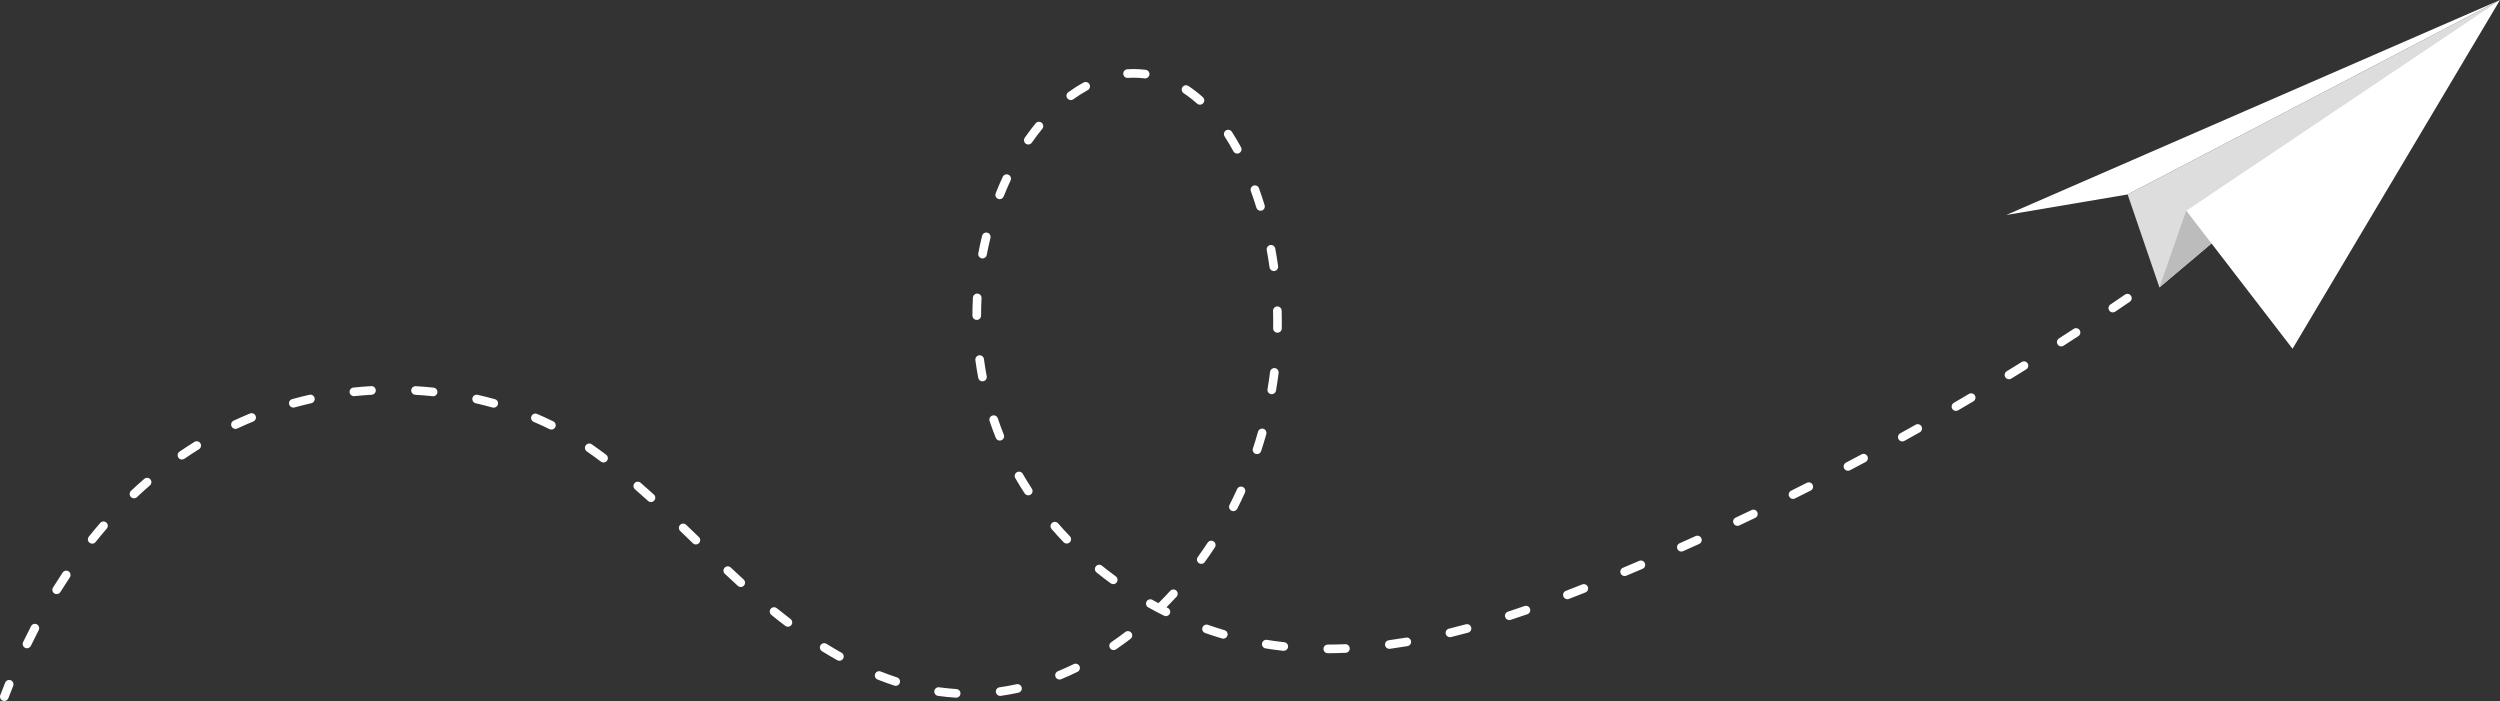<?xml version="1.0" encoding="UTF-8"?> <svg xmlns="http://www.w3.org/2000/svg" width="724" height="203" viewBox="0 0 724 203" fill="none"><rect x="0" y="0" width="724" height="203" fill="#333333" stroke="none"/> <g clip-path="url(#clip0_1_169)"> <path d="M1.251 203C1.102 203 0.953 202.97 0.804 202.918C0.156 202.672 -0.164 201.949 0.082 201.301C0.544 200.101 1.02 198.886 1.497 197.701C1.757 197.06 2.487 196.754 3.127 197.008C3.768 197.268 4.073 197.999 3.82 198.64C3.343 199.81 2.874 201.01 2.42 202.195C2.226 202.695 1.757 203 1.251 203ZM276.899 202.046C276.899 202.046 276.847 202.046 276.824 202.046C275.112 201.942 273.37 201.763 271.65 201.524C270.965 201.428 270.488 200.794 270.585 200.108C270.682 199.423 271.307 198.945 272 199.042C273.66 199.273 275.335 199.445 276.981 199.549C277.673 199.594 278.194 200.183 278.15 200.876C278.112 201.539 277.561 202.054 276.906 202.054L276.899 202.046ZM289.638 201.539C289.028 201.539 288.492 201.085 288.402 200.459C288.306 199.773 288.782 199.139 289.467 199.042C291.098 198.811 292.758 198.513 294.396 198.155C295.074 198.006 295.736 198.431 295.885 199.109C296.034 199.788 295.61 200.451 294.932 200.6C293.235 200.973 291.507 201.286 289.817 201.524C289.758 201.532 289.698 201.539 289.638 201.539ZM259.401 198.618C259.275 198.618 259.141 198.595 259.014 198.558C257.398 198.029 255.76 197.432 254.137 196.791C253.497 196.538 253.184 195.808 253.437 195.167C253.691 194.526 254.42 194.212 255.061 194.466C256.632 195.092 258.217 195.666 259.789 196.18C260.444 196.396 260.801 197.104 260.585 197.76C260.414 198.29 259.923 198.625 259.394 198.625L259.401 198.618ZM306.831 196.799C306.339 196.799 305.87 196.508 305.677 196.024C305.416 195.383 305.721 194.652 306.354 194.391C307.888 193.758 309.429 193.065 310.941 192.327C311.559 192.029 312.311 192.282 312.616 192.901C312.921 193.519 312.661 194.272 312.043 194.57C310.486 195.331 308.893 196.054 307.315 196.702C307.158 196.769 306.994 196.799 306.838 196.799H306.831ZM243.088 191.358C242.879 191.358 242.671 191.306 242.477 191.201C241.003 190.374 239.506 189.487 238.032 188.578C237.444 188.212 237.265 187.445 237.63 186.856C237.995 186.267 238.762 186.088 239.35 186.453C240.795 187.348 242.254 188.212 243.698 189.025C244.301 189.36 244.517 190.128 244.182 190.724C243.952 191.134 243.527 191.365 243.088 191.365V191.358ZM384.527 189.174C383.834 189.174 383.276 188.615 383.276 187.922C383.276 187.228 383.834 186.669 384.527 186.669C386.194 186.669 387.892 186.632 389.582 186.558C390.267 186.528 390.855 187.064 390.885 187.75C390.915 188.443 390.379 189.025 389.687 189.055C387.967 189.129 386.224 189.166 384.527 189.174ZM371.78 188.488C371.735 188.488 371.69 188.488 371.638 188.481C370.626 188.369 369.598 188.242 368.585 188.093C367.893 187.996 367.2 187.892 366.515 187.78C365.83 187.668 365.369 187.027 365.48 186.342C365.592 185.656 366.233 185.194 366.918 185.305C367.588 185.417 368.258 185.514 368.935 185.611C369.926 185.753 370.931 185.879 371.921 185.984C372.606 186.058 373.105 186.677 373.023 187.363C372.949 188.004 372.412 188.473 371.78 188.473V188.488ZM322.511 188.265C322.109 188.265 321.722 188.071 321.476 187.72C321.089 187.146 321.231 186.371 321.804 185.984C323.174 185.045 324.551 184.053 325.892 183.025C326.443 182.607 327.224 182.712 327.641 183.256C328.058 183.807 327.954 184.59 327.411 185.007C326.033 186.058 324.626 187.079 323.219 188.041C323.003 188.19 322.757 188.257 322.511 188.257V188.265ZM402.344 187.907C401.726 187.907 401.19 187.452 401.108 186.826C401.012 186.14 401.495 185.514 402.18 185.417C403.826 185.194 405.509 184.933 407.191 184.65C407.876 184.538 408.517 184.992 408.636 185.671C408.755 186.349 408.293 186.997 407.616 187.117C405.911 187.407 404.198 187.668 402.523 187.899C402.463 187.907 402.411 187.914 402.352 187.914L402.344 187.907ZM7.818 187.743C7.639 187.743 7.453 187.706 7.274 187.616C6.656 187.318 6.396 186.565 6.694 185.946C7.438 184.396 8.213 182.853 8.994 181.34C9.315 180.729 10.067 180.49 10.677 180.804C11.288 181.124 11.526 181.877 11.213 182.488C10.446 183.971 9.679 185.499 8.942 187.027C8.726 187.474 8.28 187.735 7.818 187.735V187.743ZM354.275 184.963C354.156 184.963 354.036 184.948 353.917 184.91C352.279 184.426 350.619 183.889 348.996 183.315C348.348 183.084 347.998 182.376 348.229 181.72C348.46 181.072 349.167 180.729 349.822 180.953C351.408 181.512 353.024 182.033 354.625 182.503C355.287 182.697 355.667 183.397 355.466 184.061C355.302 184.605 354.811 184.955 354.267 184.955L354.275 184.963ZM419.901 184.53C419.335 184.53 418.829 184.15 418.688 183.576C418.524 182.905 418.933 182.227 419.603 182.063C421.204 181.668 422.865 181.243 424.518 180.796C425.188 180.617 425.873 181.012 426.051 181.676C426.23 182.346 425.836 183.032 425.173 183.211C423.498 183.666 421.822 184.098 420.199 184.493C420.102 184.515 419.998 184.53 419.901 184.53ZM228.181 181.512C227.921 181.512 227.653 181.43 227.429 181.258C226.089 180.244 224.727 179.171 223.379 178.076C222.843 177.643 222.761 176.853 223.193 176.316C223.625 175.78 224.414 175.698 224.95 176.13C226.283 177.211 227.623 178.262 228.941 179.261C229.492 179.678 229.596 180.461 229.179 181.012C228.933 181.34 228.561 181.504 228.181 181.504V181.512ZM437.086 179.581C436.557 179.581 436.073 179.246 435.895 178.717C435.679 178.061 436.036 177.353 436.691 177.136C438.255 176.622 439.878 176.078 441.509 175.511C442.164 175.288 442.871 175.631 443.102 176.287C443.325 176.943 442.983 177.651 442.328 177.882C440.682 178.456 439.044 179.007 437.466 179.521C437.339 179.566 437.205 179.581 437.079 179.581H437.086ZM337.656 178.433C337.47 178.433 337.284 178.389 337.105 178.307C335.564 177.546 334.03 176.734 332.526 175.899C331.923 175.564 331.707 174.803 332.042 174.2C332.377 173.596 333.136 173.38 333.739 173.715C334.313 174.036 334.893 174.356 335.482 174.669C336.643 173.514 337.797 172.321 338.899 171.114C339.368 170.607 340.158 170.57 340.664 171.039C341.17 171.509 341.207 172.299 340.738 172.806C339.785 173.842 338.803 174.87 337.812 175.877C337.946 175.944 338.073 176.011 338.207 176.07C338.825 176.376 339.078 177.129 338.773 177.748C338.557 178.187 338.11 178.441 337.648 178.441L337.656 178.433ZM453.921 173.536C453.422 173.536 452.945 173.231 452.752 172.731C452.506 172.09 452.826 171.36 453.467 171.114C455.053 170.503 456.638 169.877 458.21 169.25C458.85 168.997 459.579 169.31 459.833 169.951C460.086 170.592 459.773 171.323 459.133 171.576C457.547 172.21 455.961 172.828 454.36 173.447C454.211 173.506 454.062 173.529 453.913 173.529L453.921 173.536ZM16.41 172.06C16.187 172.06 15.956 172.001 15.755 171.874C15.167 171.509 14.988 170.741 15.353 170.152C16.262 168.684 17.2 167.231 18.138 165.814C18.517 165.24 19.299 165.084 19.873 165.464C20.446 165.844 20.602 166.627 20.223 167.201C19.299 168.587 18.376 170.026 17.483 171.464C17.244 171.844 16.835 172.053 16.418 172.053L16.41 172.06ZM214.511 169.988C214.213 169.988 213.908 169.884 213.67 169.66C212.471 168.565 211.242 167.424 209.91 166.172C209.403 165.703 209.381 164.905 209.858 164.406C210.327 163.899 211.123 163.876 211.622 164.353C212.94 165.598 214.161 166.731 215.36 167.819C215.866 168.289 215.903 169.079 215.442 169.586C215.196 169.854 214.861 169.996 214.519 169.996L214.511 169.988ZM322.385 169.161C322.132 169.161 321.871 169.087 321.648 168.923C320.263 167.909 318.878 166.85 317.545 165.77C317.009 165.337 316.927 164.547 317.359 164.011C317.791 163.474 318.58 163.392 319.116 163.824C320.419 164.875 321.767 165.911 323.122 166.903C323.68 167.313 323.799 168.095 323.397 168.654C323.152 168.99 322.772 169.168 322.385 169.168V169.161ZM470.495 166.828C470.004 166.828 469.542 166.537 469.341 166.06C469.073 165.419 469.371 164.689 470.011 164.421C471.582 163.765 473.146 163.101 474.709 162.43C475.35 162.155 476.079 162.453 476.347 163.094C476.615 163.735 476.325 164.465 475.685 164.734C474.114 165.404 472.542 166.068 470.971 166.724C470.815 166.791 470.651 166.821 470.487 166.821L470.495 166.828ZM347.886 163.295C347.633 163.295 347.373 163.221 347.157 163.057C346.598 162.654 346.472 161.871 346.874 161.312C347.849 159.963 348.817 158.562 349.74 157.153C350.12 156.579 350.894 156.415 351.468 156.796C352.041 157.176 352.205 157.951 351.825 158.525C350.879 159.963 349.897 161.402 348.891 162.781C348.646 163.116 348.266 163.295 347.879 163.295H347.886ZM486.913 159.732C486.436 159.732 485.975 159.456 485.774 158.987C485.491 158.353 485.774 157.615 486.406 157.332C487.963 156.639 489.511 155.946 491.06 155.245C491.693 154.962 492.43 155.245 492.713 155.871C492.996 156.497 492.713 157.243 492.088 157.526C490.531 158.227 488.975 158.927 487.419 159.62C487.255 159.695 487.084 159.732 486.913 159.732ZM201.533 157.675C201.221 157.675 200.908 157.556 200.662 157.325C199.434 156.14 198.212 154.962 196.984 153.784C196.485 153.307 196.47 152.517 196.947 152.018C197.423 151.518 198.212 151.504 198.711 151.981C199.94 153.158 201.168 154.343 202.397 155.528C202.896 156.005 202.911 156.803 202.427 157.295C202.181 157.548 201.853 157.675 201.526 157.675H201.533ZM26.7 157.444C26.425 157.444 26.149 157.355 25.919 157.168C25.383 156.736 25.293 155.946 25.725 155.409C26.797 154.068 27.914 152.733 29.023 151.451C29.478 150.93 30.267 150.87 30.788 151.325C31.309 151.779 31.369 152.569 30.915 153.091C29.82 154.358 28.726 155.663 27.676 156.982C27.43 157.287 27.065 157.451 26.7 157.451V157.444ZM308.923 157.414C308.595 157.414 308.268 157.287 308.022 157.027C306.831 155.782 305.654 154.492 304.537 153.203C304.083 152.681 304.143 151.891 304.664 151.436C305.185 150.982 305.974 151.041 306.428 151.563C307.523 152.823 308.662 154.082 309.831 155.29C310.308 155.789 310.293 156.579 309.794 157.056C309.548 157.288 309.243 157.407 308.93 157.407L308.923 157.414ZM503.167 152.286C502.698 152.286 502.251 152.018 502.035 151.571C501.737 150.945 502.005 150.199 502.631 149.908C504.172 149.185 505.706 148.455 507.24 147.717C507.865 147.419 508.61 147.68 508.907 148.306C509.205 148.932 508.945 149.677 508.319 149.976C506.778 150.713 505.237 151.444 503.695 152.174C503.524 152.256 503.345 152.294 503.167 152.294V152.286ZM357.186 148.03C356.992 148.03 356.799 147.985 356.62 147.896C356.002 147.583 355.756 146.83 356.069 146.211C356.829 144.713 357.566 143.185 358.258 141.65C358.541 141.024 359.286 140.741 359.911 141.024C360.537 141.307 360.819 142.052 360.537 142.679C359.829 144.244 359.077 145.809 358.303 147.337C358.079 147.769 357.64 148.023 357.186 148.023V148.03ZM188.526 145.392C188.228 145.392 187.93 145.287 187.684 145.071C186.389 143.893 185.108 142.76 183.879 141.695C183.358 141.24 183.306 140.45 183.753 139.928C184.207 139.406 184.996 139.354 185.518 139.801C186.754 140.882 188.049 142.03 189.36 143.215C189.873 143.677 189.91 144.467 189.449 144.982C189.203 145.257 188.861 145.392 188.518 145.392H188.526ZM519.257 144.482C518.795 144.482 518.356 144.229 518.14 143.789C517.835 143.17 518.081 142.418 518.698 142.112C520.217 141.352 521.744 140.591 523.255 139.824C523.873 139.511 524.625 139.757 524.938 140.375C525.251 140.994 525.005 141.747 524.387 142.06C522.868 142.828 521.342 143.595 519.815 144.356C519.637 144.445 519.443 144.49 519.257 144.49V144.482ZM38.8 144.303C38.465 144.303 38.137 144.169 37.891 143.908C37.415 143.402 37.444 142.611 37.943 142.142C39.194 140.964 40.49 139.794 41.778 138.683C42.299 138.229 43.088 138.288 43.543 138.81C43.997 139.332 43.937 140.122 43.416 140.577C42.158 141.665 40.892 142.805 39.663 143.961C39.425 144.184 39.112 144.303 38.807 144.303H38.8ZM297.784 143.446C297.375 143.446 296.98 143.245 296.734 142.88C295.789 141.434 294.88 139.951 294.024 138.467C293.681 137.871 293.883 137.103 294.486 136.76C295.081 136.418 295.848 136.619 296.191 137.222C297.025 138.668 297.911 140.114 298.826 141.516C299.206 142.097 299.042 142.872 298.462 143.245C298.253 143.387 298.015 143.446 297.777 143.446H297.784ZM535.176 136.336C534.729 136.336 534.29 136.09 534.066 135.665C533.746 135.053 533.985 134.293 534.595 133.973C536.099 133.183 537.603 132.385 539.1 131.588C539.71 131.26 540.47 131.491 540.79 132.102C541.118 132.713 540.887 133.466 540.276 133.794C538.772 134.599 537.261 135.396 535.757 136.186C535.57 136.283 535.369 136.328 535.176 136.328V136.336ZM174.788 133.943C174.528 133.943 174.267 133.861 174.036 133.689C172.666 132.661 171.281 131.662 169.934 130.723C169.368 130.328 169.226 129.553 169.621 128.979C170.016 128.412 170.79 128.271 171.363 128.666C172.741 129.62 174.14 130.641 175.54 131.684C176.091 132.102 176.203 132.885 175.786 133.436C175.54 133.764 175.168 133.935 174.788 133.935V133.943ZM52.693 133.078C52.299 133.078 51.904 132.885 51.658 132.534C51.271 131.968 51.413 131.185 51.986 130.798C53.408 129.821 54.86 128.874 56.312 127.973C56.9 127.607 57.667 127.794 58.032 128.375C58.397 128.964 58.218 129.732 57.63 130.097C56.208 130.976 54.786 131.908 53.401 132.855C53.185 133.004 52.939 133.071 52.693 133.071V133.078ZM364.029 131.513C363.902 131.513 363.768 131.491 363.641 131.453C362.986 131.237 362.629 130.529 362.845 129.873C363.366 128.278 363.865 126.653 364.319 125.036C364.505 124.373 365.198 123.985 365.86 124.171C366.523 124.358 366.91 125.051 366.724 125.714C366.255 127.369 365.749 129.031 365.22 130.656C365.049 131.185 364.557 131.521 364.036 131.521L364.029 131.513ZM550.909 127.838C550.469 127.838 550.045 127.607 549.814 127.19C549.479 126.586 549.695 125.826 550.306 125.491C551.795 124.663 553.276 123.836 554.758 123.001C555.361 122.658 556.121 122.874 556.463 123.478C556.798 124.082 556.59 124.842 555.987 125.185C554.497 126.02 553.008 126.855 551.519 127.682C551.326 127.786 551.117 127.838 550.916 127.838H550.909ZM289.534 127.592C289.035 127.592 288.566 127.294 288.373 126.802C287.732 125.2 287.129 123.568 286.586 121.935C286.362 121.279 286.72 120.571 287.375 120.348C288.03 120.124 288.737 120.482 288.961 121.138C289.49 122.725 290.078 124.313 290.703 125.871C290.956 126.512 290.651 127.242 290.011 127.496C289.862 127.555 289.698 127.585 289.549 127.585L289.534 127.592ZM159.688 124.402C159.502 124.402 159.316 124.358 159.137 124.276C157.656 123.538 156.114 122.837 154.558 122.174C153.925 121.905 153.628 121.168 153.896 120.534C154.164 119.9 154.901 119.602 155.534 119.871C157.134 120.549 158.72 121.279 160.239 122.032C160.857 122.338 161.11 123.091 160.805 123.709C160.589 124.149 160.143 124.402 159.681 124.402H159.688ZM68.188 124.209C67.719 124.209 67.265 123.94 67.056 123.486C66.766 122.859 67.034 122.114 67.659 121.823C69.215 121.1 70.809 120.4 72.395 119.751C73.035 119.49 73.765 119.796 74.025 120.437C74.286 121.078 73.981 121.809 73.34 122.069C71.792 122.703 70.236 123.389 68.716 124.097C68.545 124.179 68.367 124.216 68.188 124.216V124.209ZM566.448 118.999C566.016 118.999 565.599 118.775 565.368 118.38C565.018 117.784 565.219 117.016 565.815 116.666C567.282 115.808 568.749 114.951 570.215 114.079C570.811 113.729 571.578 113.923 571.928 114.519C572.278 115.115 572.084 115.883 571.489 116.233C570.022 117.098 568.548 117.962 567.073 118.827C566.872 118.946 566.656 118.999 566.448 118.999ZM142.988 118.067C142.876 118.067 142.764 118.052 142.653 118.022C141.044 117.575 139.399 117.157 137.761 116.785C137.091 116.636 136.666 115.965 136.815 115.287C136.964 114.616 137.634 114.191 138.312 114.34C139.994 114.72 141.677 115.145 143.323 115.6C143.985 115.786 144.38 116.472 144.194 117.143C144.037 117.694 143.539 118.059 142.988 118.059V118.067ZM84.941 118.037C84.39 118.037 83.891 117.672 83.735 117.12C83.548 116.457 83.943 115.764 84.606 115.585C86.251 115.13 87.941 114.705 89.617 114.325C90.287 114.176 90.957 114.593 91.113 115.272C91.262 115.943 90.845 116.613 90.168 116.77C88.53 117.143 86.884 117.553 85.268 118C85.157 118.03 85.045 118.044 84.933 118.044L84.941 118.037ZM125.438 114.743C125.393 114.743 125.349 114.743 125.304 114.743C123.636 114.564 121.946 114.429 120.271 114.333C119.578 114.295 119.057 113.699 119.094 113.013C119.131 112.32 119.727 111.806 120.412 111.836C122.125 111.933 123.86 112.074 125.565 112.26C126.25 112.335 126.748 112.946 126.674 113.639C126.607 114.28 126.063 114.757 125.431 114.757L125.438 114.743ZM102.483 114.728C101.85 114.728 101.306 114.251 101.239 113.61C101.165 112.924 101.664 112.305 102.356 112.238C104.061 112.059 105.796 111.918 107.509 111.821C108.201 111.783 108.789 112.305 108.827 112.998C108.864 113.692 108.343 114.28 107.65 114.318C105.975 114.415 104.285 114.549 102.617 114.72C102.572 114.72 102.528 114.72 102.483 114.72V114.728ZM368.302 114.161C368.235 114.161 368.161 114.161 368.094 114.146C367.416 114.034 366.955 113.386 367.074 112.7C367.357 111.046 367.603 109.361 367.811 107.691C367.9 107.006 368.526 106.521 369.203 106.603C369.888 106.693 370.372 107.311 370.29 107.997C370.075 109.696 369.821 111.418 369.538 113.11C369.434 113.721 368.906 114.154 368.31 114.154L368.302 114.161ZM284.523 110.442C283.935 110.442 283.414 110.024 283.295 109.421C282.975 107.729 282.699 106.007 282.468 104.308C282.379 103.622 282.855 102.996 283.54 102.899C284.225 102.809 284.851 103.286 284.948 103.972C285.171 105.634 285.439 107.304 285.752 108.951C285.878 109.629 285.432 110.285 284.754 110.412C284.672 110.427 284.598 110.434 284.523 110.434V110.442ZM581.794 109.831C581.377 109.831 580.96 109.614 580.729 109.234C580.371 108.646 580.55 107.878 581.146 107.513C582.598 106.626 584.042 105.731 585.487 104.837C586.075 104.472 586.842 104.65 587.207 105.239C587.571 105.828 587.393 106.596 586.804 106.961C585.353 107.863 583.908 108.757 582.449 109.652C582.248 109.778 582.017 109.838 581.801 109.838L581.794 109.831ZM596.938 100.32C596.529 100.32 596.127 100.119 595.888 99.746C595.516 99.165 595.68 98.389 596.261 98.017C597.69 97.1 599.12 96.168 600.542 95.244C601.123 94.864 601.897 95.028 602.269 95.609C602.649 96.191 602.485 96.966 601.904 97.338C600.475 98.27 599.045 99.194 597.608 100.119C597.4 100.253 597.161 100.32 596.931 100.32H596.938ZM369.955 96.355C369.955 96.355 369.94 96.355 369.933 96.355C369.241 96.34 368.69 95.773 368.704 95.08C368.719 94.424 368.719 93.768 368.719 93.112C368.719 92.084 368.704 91.048 368.675 90.026C368.66 89.333 369.203 88.759 369.888 88.745C370.588 88.715 371.154 89.274 371.169 89.959C371.199 91.003 371.214 92.069 371.214 93.112C371.214 93.783 371.214 94.454 371.199 95.125C371.184 95.811 370.633 96.355 369.948 96.355H369.955ZM282.863 92.643C282.17 92.643 281.612 92.084 281.612 91.391C281.612 89.669 281.657 87.932 281.753 86.21C281.791 85.517 282.386 84.988 283.071 85.025C283.764 85.062 284.292 85.651 284.255 86.344C284.166 88.014 284.121 89.713 284.121 91.391C284.121 92.084 283.563 92.643 282.87 92.643H282.863ZM611.874 90.474C611.472 90.474 611.078 90.28 610.839 89.922C610.452 89.348 610.601 88.573 611.174 88.186C612.582 87.231 613.989 86.277 615.396 85.316C615.969 84.928 616.744 85.07 617.131 85.644C617.518 86.21 617.377 86.993 616.803 87.38C615.396 88.342 613.981 89.303 612.574 90.258C612.358 90.399 612.12 90.474 611.874 90.474ZM626.587 80.3C626.192 80.3 625.805 80.113 625.567 79.77C625.165 79.204 625.299 78.429 625.865 78.026C627.25 77.042 628.635 76.058 630.019 75.067C630.578 74.665 631.36 74.791 631.762 75.358C632.164 75.924 632.037 76.7 631.471 77.102C630.086 78.093 628.694 79.085 627.302 80.076C627.086 80.233 626.833 80.307 626.58 80.307L626.587 80.3ZM368.891 78.503C368.28 78.503 367.744 78.049 367.655 77.422C367.424 75.753 367.156 74.076 366.851 72.429C366.724 71.75 367.171 71.094 367.856 70.968C368.526 70.841 369.188 71.288 369.315 71.974C369.628 73.651 369.903 75.373 370.142 77.08C370.238 77.765 369.762 78.399 369.077 78.488C369.017 78.496 368.958 78.503 368.906 78.503H368.891ZM284.538 74.844C284.464 74.844 284.382 74.844 284.307 74.821C283.63 74.695 283.183 74.039 283.31 73.36C283.63 71.668 284.002 69.962 284.412 68.299C284.575 67.629 285.253 67.219 285.923 67.383C286.593 67.546 287.003 68.225 286.839 68.896C286.437 70.52 286.079 72.175 285.767 73.822C285.655 74.426 285.126 74.844 284.538 74.844ZM365.041 61.04C364.505 61.04 364.014 60.697 363.85 60.153C363.358 58.543 362.815 56.925 362.249 55.36C362.018 54.712 362.353 53.996 363.001 53.757C363.649 53.526 364.364 53.862 364.602 54.51C365.183 56.12 365.726 57.767 366.233 59.415C366.434 60.078 366.069 60.779 365.406 60.98C365.287 61.017 365.16 61.032 365.041 61.032V61.04ZM289.512 57.678C289.355 57.678 289.199 57.648 289.05 57.589C288.41 57.335 288.097 56.605 288.35 55.964C288.991 54.361 289.676 52.759 290.398 51.208C290.688 50.582 291.433 50.306 292.058 50.605C292.684 50.895 292.952 51.641 292.661 52.267C291.954 53.78 291.284 55.338 290.666 56.895C290.472 57.387 290.003 57.685 289.504 57.685L289.512 57.678ZM358.303 44.485C357.856 44.485 357.432 44.247 357.201 43.829C356.389 42.331 355.533 40.878 354.647 39.514C354.275 38.932 354.439 38.157 355.012 37.784C355.593 37.412 356.367 37.576 356.739 38.15C357.663 39.573 358.556 41.079 359.39 42.637C359.718 43.248 359.494 44.001 358.884 44.329C358.697 44.433 358.489 44.478 358.288 44.478L358.303 44.485ZM297.792 41.854C297.546 41.854 297.3 41.78 297.084 41.63C296.518 41.235 296.377 40.46 296.771 39.886C297.769 38.448 298.826 37.047 299.914 35.72C300.353 35.183 301.142 35.109 301.671 35.548C302.199 35.988 302.281 36.778 301.842 37.307C300.8 38.575 299.779 39.924 298.826 41.303C298.581 41.653 298.194 41.839 297.799 41.839L297.792 41.854ZM347.507 30.323C347.209 30.323 346.911 30.219 346.673 30.003C345.414 28.877 344.104 27.864 342.779 26.992C342.205 26.611 342.041 25.836 342.421 25.255C342.801 24.681 343.575 24.517 344.156 24.897C345.586 25.836 346.993 26.925 348.34 28.132C348.854 28.594 348.899 29.384 348.437 29.899C348.192 30.174 347.849 30.316 347.507 30.316V30.323ZM310.099 28.974C309.712 28.974 309.332 28.795 309.087 28.46C308.685 27.901 308.804 27.118 309.362 26.716C310.822 25.657 312.318 24.711 313.815 23.898C314.425 23.57 315.177 23.794 315.512 24.405C315.84 25.017 315.617 25.769 315.006 26.105C313.606 26.865 312.199 27.759 310.829 28.751C310.606 28.915 310.352 28.989 310.099 28.989V28.974ZM331.64 22.713C331.588 22.713 331.535 22.713 331.483 22.706C331.364 22.691 331.245 22.676 331.126 22.661C329.637 22.497 328.125 22.46 326.629 22.564C325.936 22.609 325.341 22.095 325.296 21.401C325.251 20.716 325.765 20.112 326.458 20.067C328.103 19.956 329.763 19.993 331.401 20.172C331.535 20.187 331.669 20.201 331.796 20.216C332.481 20.306 332.965 20.932 332.876 21.618C332.794 22.251 332.258 22.713 331.64 22.713Z" fill="white"></path> </g> <g clip-path="url(#clip1_1_169)"> <path d="M724 0L616.159 56.312L625.372 83.237L724 0Z" fill="#DDDDDD"></path> <path d="M581 62.263L616.159 56.312L724 0L581 62.263Z" fill="white"></path> <path d="M625.372 83.237L633.132 60.992L724 0L625.372 83.237Z" fill="#BCBCBC"></path> <path d="M724 0L633.132 60.992L663.922 101L724 0Z" fill="white"></path> </g> <defs> <clipPath id="clip0_1_169"> <rect width="632" height="183" fill="white" transform="translate(0 20)"></rect> </clipPath> <clipPath id="clip1_1_169"> <rect width="143" height="101" fill="white" transform="matrix(-1 0 0 1 724 0)"></rect> </clipPath> </defs> </svg> 